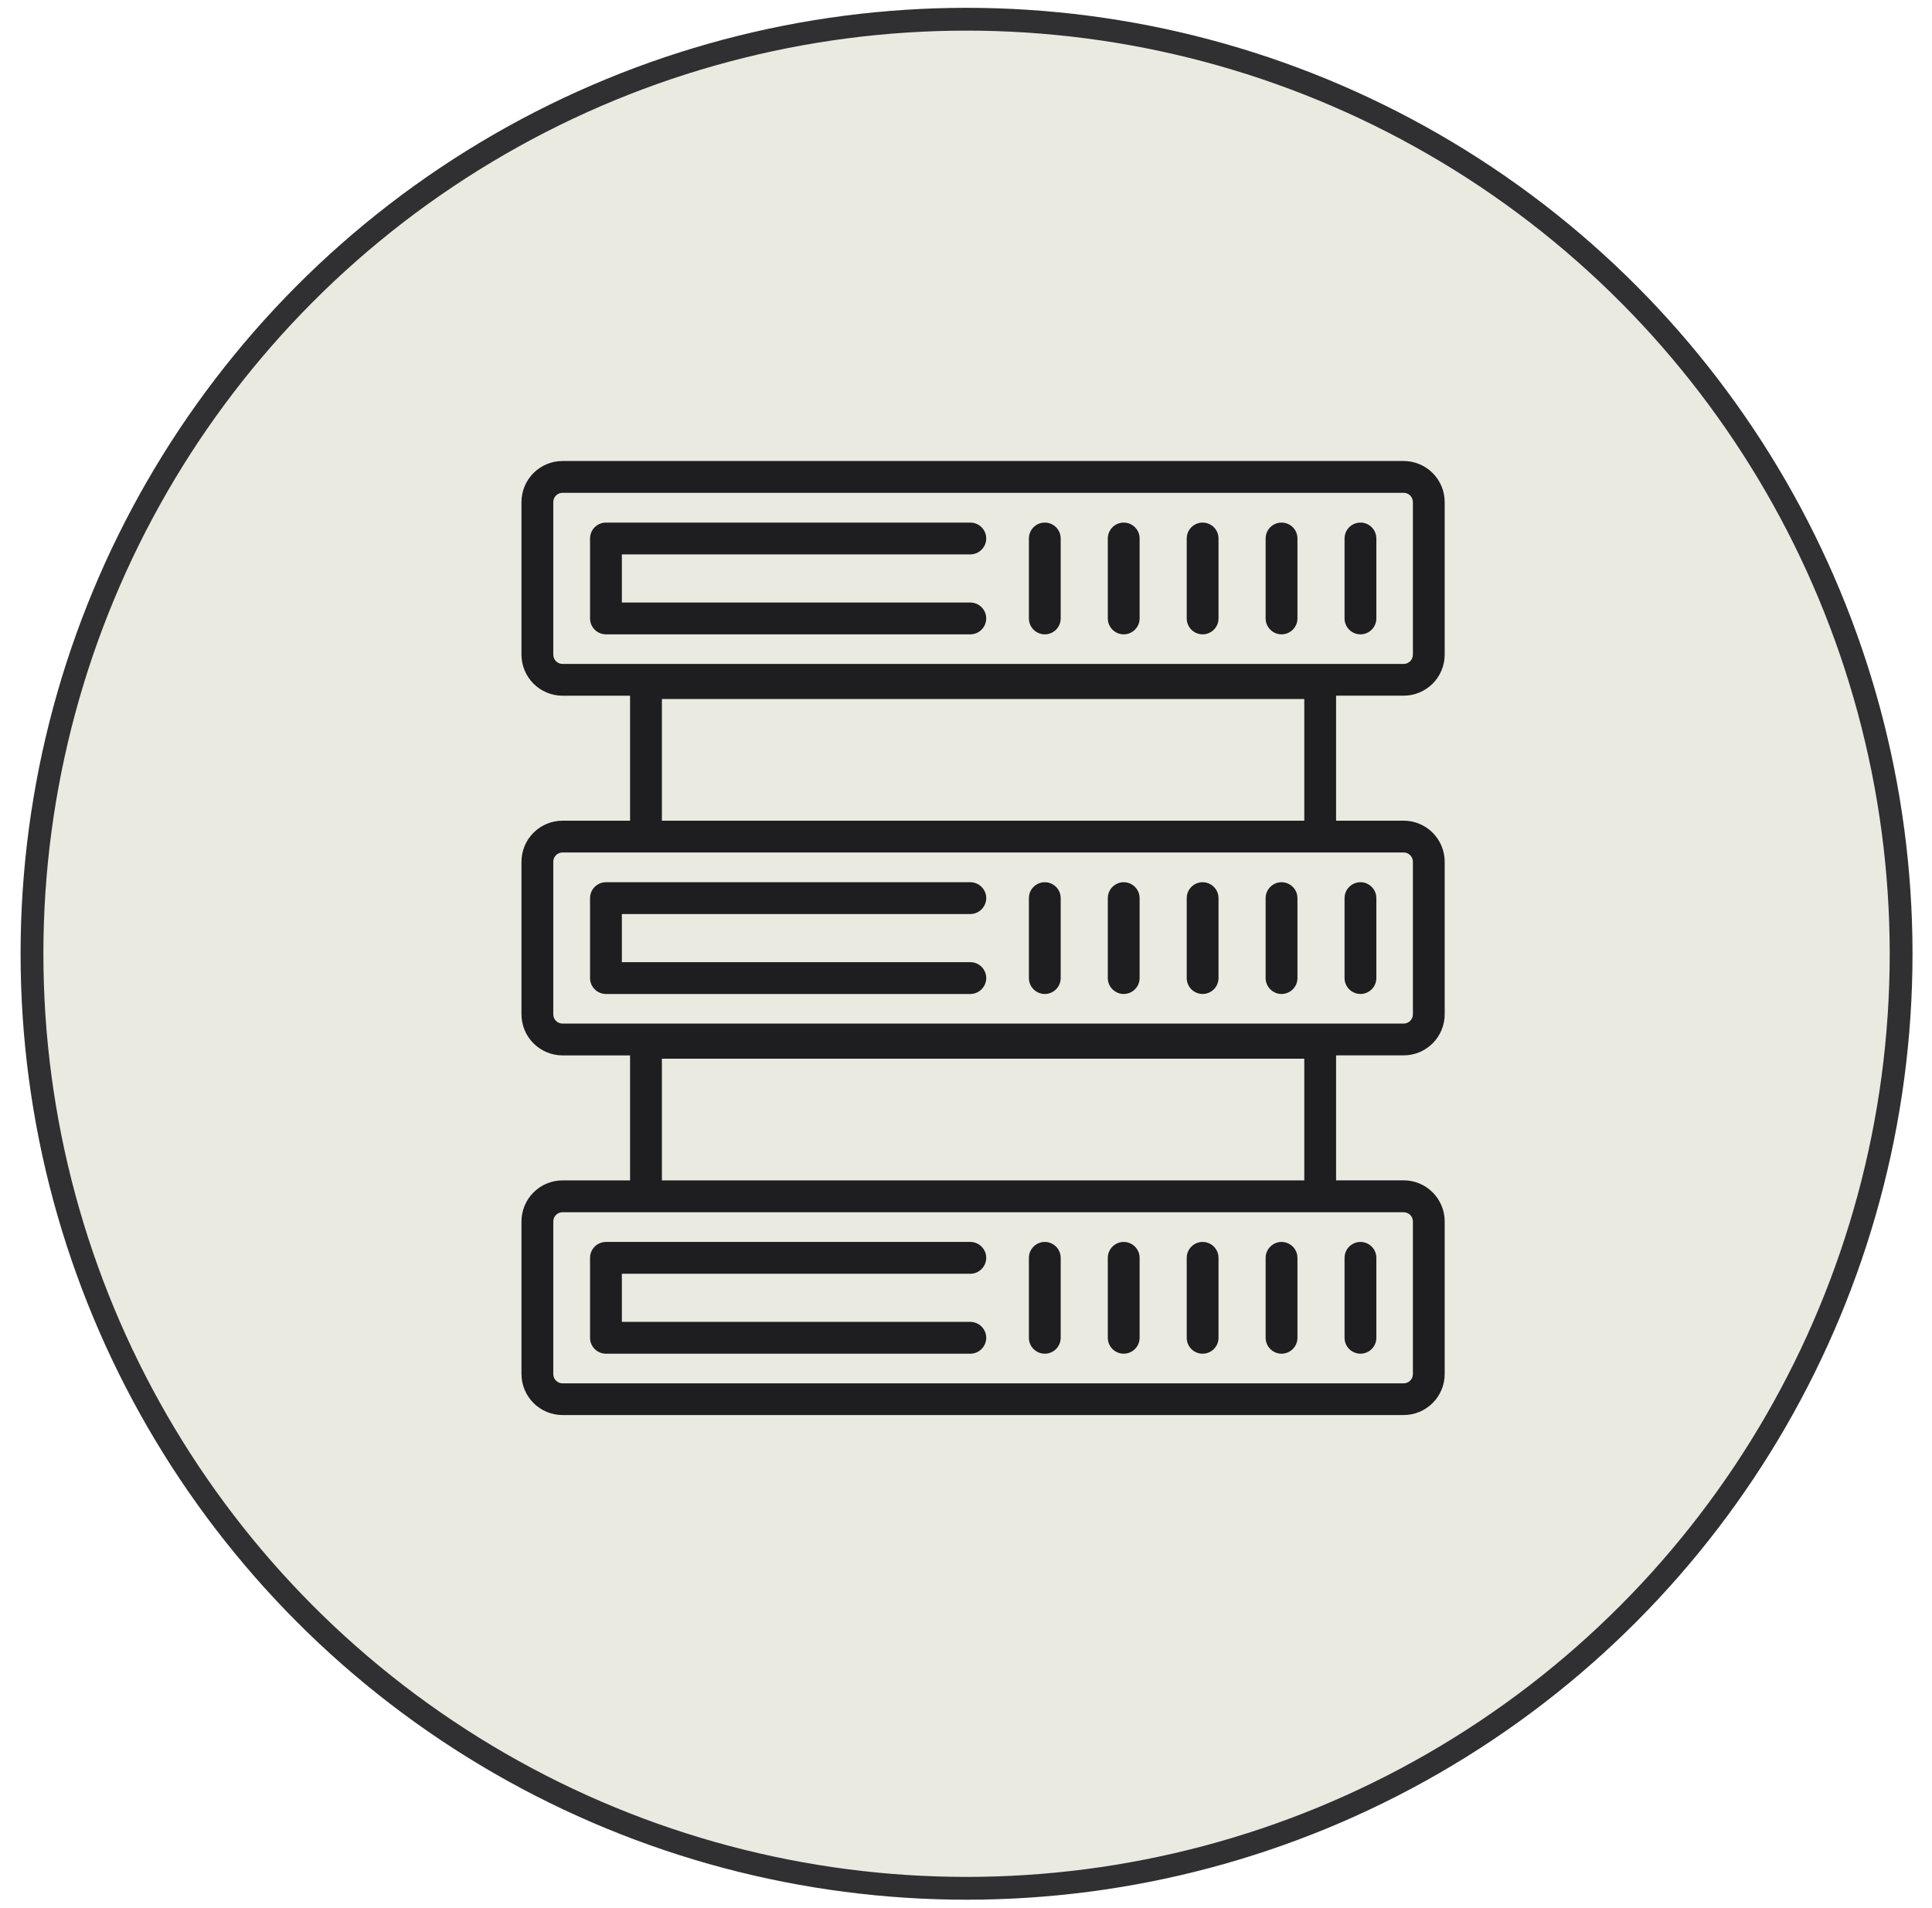<svg xmlns="http://www.w3.org/2000/svg" width="81" height="80" viewBox="0 0 81 80" fill="none"><circle cx="40.523" cy="39.988" r="39.182" fill="#EAEAE1" stroke="#302F32" stroke-width="0.956"></circle><path d="M58.849 29.167C59.305 29.167 59.742 28.985 60.065 28.663C60.387 28.34 60.569 27.903 60.569 27.447V21.049C60.569 20.593 60.387 20.155 60.065 19.833C59.742 19.51 59.305 19.329 58.849 19.328H23.583C23.127 19.329 22.69 19.51 22.367 19.833C22.045 20.155 21.864 20.593 21.863 21.049V27.449C21.864 27.905 22.045 28.342 22.368 28.664C22.69 28.987 23.127 29.168 23.583 29.169H26.416V34.409H23.583C23.127 34.409 22.69 34.59 22.368 34.913C22.045 35.235 21.864 35.672 21.863 36.128V42.528C21.864 42.984 22.045 43.422 22.367 43.744C22.69 44.067 23.127 44.248 23.583 44.249H26.416V49.489H23.583C23.127 49.49 22.69 49.671 22.368 49.994C22.045 50.316 21.864 50.753 21.863 51.209V57.609C21.864 58.065 22.046 58.502 22.368 58.824C22.691 59.147 23.128 59.328 23.583 59.328H58.849C59.305 59.328 59.742 59.146 60.065 58.824C60.387 58.501 60.569 58.064 60.569 57.608V51.208C60.569 50.752 60.387 50.314 60.065 49.992C59.742 49.669 59.305 49.488 58.849 49.487H56.016V44.248H58.849C59.305 44.247 59.742 44.066 60.065 43.743C60.387 43.421 60.569 42.983 60.569 42.527V36.128C60.569 35.672 60.387 35.235 60.065 34.912C59.742 34.59 59.305 34.408 58.849 34.408H56.016V29.167H58.849ZM59.236 51.212V57.612C59.236 57.714 59.195 57.813 59.123 57.885C59.05 57.958 58.952 57.999 58.849 57.999H23.583C23.481 57.999 23.382 57.958 23.31 57.885C23.237 57.813 23.197 57.714 23.197 57.612V51.212C23.197 51.109 23.237 51.011 23.31 50.938C23.382 50.865 23.481 50.825 23.583 50.825H58.849C58.951 50.825 59.049 50.865 59.122 50.937C59.194 51.009 59.235 51.107 59.236 51.209V51.212ZM27.75 49.489V44.387H54.683V49.489H27.75ZM59.236 36.128V42.528C59.236 42.631 59.195 42.729 59.123 42.802C59.05 42.874 58.952 42.915 58.849 42.915H23.583C23.481 42.915 23.382 42.874 23.31 42.802C23.237 42.729 23.197 42.631 23.197 42.528V36.128C23.197 36.026 23.237 35.927 23.31 35.855C23.382 35.782 23.481 35.741 23.583 35.741H58.849C58.952 35.741 59.05 35.782 59.123 35.855C59.195 35.927 59.236 36.026 59.236 36.128ZM27.75 34.409V29.306H54.683V34.409H27.75ZM23.197 27.447V21.049C23.197 20.946 23.237 20.848 23.31 20.775C23.382 20.702 23.481 20.662 23.583 20.662H58.849C58.952 20.662 59.05 20.702 59.123 20.775C59.195 20.848 59.236 20.946 59.236 21.049V27.449C59.236 27.551 59.195 27.65 59.123 27.722C59.05 27.795 58.952 27.836 58.849 27.836H23.583C23.532 27.836 23.482 27.826 23.435 27.806C23.388 27.786 23.345 27.758 23.309 27.721C23.273 27.685 23.245 27.642 23.226 27.595C23.206 27.548 23.196 27.498 23.197 27.447Z" fill="#1E1E21"></path><path d="M40.681 23.244C40.858 23.244 41.027 23.173 41.152 23.048C41.277 22.923 41.348 22.754 41.348 22.577C41.348 22.4 41.277 22.23 41.152 22.105C41.027 21.98 40.858 21.91 40.681 21.91H25.405C25.228 21.91 25.059 21.98 24.933 22.105C24.808 22.23 24.738 22.4 24.738 22.577V25.929C24.738 26.106 24.808 26.275 24.933 26.4C25.059 26.525 25.228 26.596 25.405 26.596H40.681C40.858 26.596 41.027 26.525 41.152 26.4C41.277 26.275 41.348 26.106 41.348 25.929C41.348 25.752 41.277 25.582 41.152 25.457C41.027 25.332 40.858 25.262 40.681 25.262H26.072V23.244H40.681Z" fill="#1E1E21"></path><path d="M47.112 21.91C46.935 21.91 46.766 21.98 46.641 22.105C46.516 22.23 46.445 22.4 46.445 22.577V25.929C46.445 26.106 46.516 26.275 46.641 26.4C46.766 26.525 46.935 26.596 47.112 26.596C47.289 26.596 47.458 26.525 47.583 26.4C47.708 26.275 47.779 26.106 47.779 25.929V22.577C47.779 22.4 47.708 22.23 47.583 22.105C47.458 21.98 47.289 21.91 47.112 21.91Z" fill="#1E1E21"></path><path d="M50.421 21.91C50.244 21.91 50.074 21.98 49.949 22.105C49.824 22.23 49.754 22.4 49.754 22.577V25.929C49.754 26.106 49.824 26.275 49.949 26.4C50.074 26.525 50.244 26.596 50.421 26.596C50.597 26.596 50.767 26.525 50.892 26.4C51.017 26.275 51.087 26.106 51.087 25.929V22.577C51.087 22.4 51.017 22.23 50.892 22.105C50.767 21.98 50.597 21.91 50.421 21.91Z" fill="#1E1E21"></path><path d="M43.803 21.91C43.627 21.91 43.457 21.98 43.332 22.105C43.207 22.23 43.137 22.4 43.137 22.577V25.929C43.137 26.106 43.207 26.275 43.332 26.4C43.457 26.525 43.627 26.596 43.803 26.596C43.98 26.596 44.15 26.525 44.275 26.4C44.4 26.275 44.47 26.106 44.47 25.929V22.577C44.47 22.4 44.4 22.23 44.275 22.105C44.15 21.98 43.98 21.91 43.803 21.91Z" fill="#1E1E21"></path><path d="M53.729 21.91C53.552 21.91 53.383 21.98 53.258 22.105C53.133 22.23 53.062 22.4 53.062 22.577V25.929C53.062 26.106 53.133 26.275 53.258 26.4C53.383 26.525 53.552 26.596 53.729 26.596C53.906 26.596 54.075 26.525 54.201 26.4C54.326 26.275 54.396 26.106 54.396 25.929V22.577C54.396 22.4 54.326 22.23 54.201 22.105C54.075 21.98 53.906 21.91 53.729 21.91Z" fill="#1E1E21"></path><path d="M57.038 21.91C56.861 21.91 56.691 21.98 56.566 22.105C56.441 22.23 56.371 22.4 56.371 22.577V25.929C56.371 26.106 56.441 26.275 56.566 26.4C56.691 26.525 56.861 26.596 57.038 26.596C57.215 26.596 57.384 26.525 57.509 26.4C57.634 26.275 57.704 26.106 57.704 25.929V22.577C57.704 22.4 57.634 22.23 57.509 22.105C57.384 21.98 57.215 21.91 57.038 21.91Z" fill="#1E1E21"></path><path d="M40.681 38.322C40.858 38.322 41.027 38.251 41.152 38.126C41.277 38.001 41.348 37.832 41.348 37.655C41.348 37.478 41.277 37.309 41.152 37.184C41.027 37.059 40.858 36.988 40.681 36.988H25.405C25.228 36.988 25.059 37.059 24.933 37.184C24.808 37.309 24.738 37.478 24.738 37.655V41.007C24.738 41.184 24.808 41.353 24.933 41.478C25.059 41.603 25.228 41.674 25.405 41.674H40.681C40.858 41.674 41.027 41.603 41.152 41.478C41.277 41.353 41.348 41.184 41.348 41.007C41.348 40.83 41.277 40.661 41.152 40.535C41.027 40.41 40.858 40.34 40.681 40.34H26.072V38.322H40.681Z" fill="#1E1E21"></path><path d="M47.112 36.988C46.935 36.988 46.766 37.059 46.641 37.184C46.516 37.309 46.445 37.478 46.445 37.655V41.007C46.445 41.184 46.516 41.353 46.641 41.478C46.766 41.603 46.935 41.674 47.112 41.674C47.289 41.674 47.458 41.603 47.583 41.478C47.708 41.353 47.779 41.184 47.779 41.007V37.655C47.779 37.478 47.708 37.309 47.583 37.184C47.458 37.059 47.289 36.988 47.112 36.988Z" fill="#1E1E21"></path><path d="M50.421 36.988C50.244 36.988 50.074 37.059 49.949 37.184C49.824 37.309 49.754 37.478 49.754 37.655V41.007C49.754 41.184 49.824 41.353 49.949 41.478C50.074 41.603 50.244 41.674 50.421 41.674C50.597 41.674 50.767 41.603 50.892 41.478C51.017 41.353 51.087 41.184 51.087 41.007V37.655C51.087 37.478 51.017 37.309 50.892 37.184C50.767 37.059 50.597 36.988 50.421 36.988Z" fill="#1E1E21"></path><path d="M43.803 36.988C43.627 36.988 43.457 37.059 43.332 37.184C43.207 37.309 43.137 37.478 43.137 37.655V41.007C43.137 41.184 43.207 41.353 43.332 41.478C43.457 41.603 43.627 41.674 43.803 41.674C43.98 41.674 44.15 41.603 44.275 41.478C44.4 41.353 44.47 41.184 44.47 41.007V37.655C44.47 37.478 44.4 37.309 44.275 37.184C44.15 37.059 43.98 36.988 43.803 36.988Z" fill="#1E1E21"></path><path d="M53.729 36.988C53.552 36.988 53.383 37.059 53.258 37.184C53.133 37.309 53.062 37.478 53.062 37.655V41.007C53.062 41.184 53.133 41.353 53.258 41.478C53.383 41.603 53.552 41.674 53.729 41.674C53.906 41.674 54.075 41.603 54.201 41.478C54.326 41.353 54.396 41.184 54.396 41.007V37.655C54.396 37.478 54.326 37.309 54.201 37.184C54.075 37.059 53.906 36.988 53.729 36.988Z" fill="#1E1E21"></path><path d="M57.038 41.674C57.215 41.674 57.384 41.603 57.509 41.478C57.634 41.353 57.704 41.184 57.704 41.007V37.655C57.704 37.478 57.634 37.309 57.509 37.184C57.384 37.059 57.215 36.988 57.038 36.988C56.861 36.988 56.691 37.059 56.566 37.184C56.441 37.309 56.371 37.478 56.371 37.655V41.007C56.371 41.184 56.441 41.353 56.566 41.478C56.691 41.603 56.861 41.674 57.038 41.674Z" fill="#1E1E21"></path><path d="M40.681 53.404C40.858 53.404 41.027 53.333 41.152 53.208C41.277 53.083 41.348 52.914 41.348 52.737C41.348 52.56 41.277 52.391 41.152 52.266C41.027 52.141 40.858 52.07 40.681 52.07H25.405C25.228 52.07 25.059 52.141 24.933 52.266C24.808 52.391 24.738 52.56 24.738 52.737V56.089C24.738 56.266 24.808 56.435 24.933 56.56C25.059 56.685 25.228 56.756 25.405 56.756H40.681C40.858 56.756 41.027 56.685 41.152 56.56C41.277 56.435 41.348 56.266 41.348 56.089C41.348 55.912 41.277 55.743 41.152 55.618C41.027 55.492 40.858 55.422 40.681 55.422H26.072V53.404H40.681Z" fill="#1E1E21"></path><path d="M47.112 52.07C46.935 52.07 46.766 52.141 46.641 52.266C46.516 52.391 46.445 52.56 46.445 52.737V56.089C46.445 56.266 46.516 56.435 46.641 56.56C46.766 56.685 46.935 56.756 47.112 56.756C47.289 56.756 47.458 56.685 47.583 56.56C47.708 56.435 47.779 56.266 47.779 56.089V52.737C47.779 52.56 47.708 52.391 47.583 52.266C47.458 52.141 47.289 52.07 47.112 52.07Z" fill="#1E1E21"></path><path d="M50.421 52.07C50.244 52.07 50.074 52.141 49.949 52.266C49.824 52.391 49.754 52.56 49.754 52.737V56.089C49.754 56.266 49.824 56.435 49.949 56.56C50.074 56.685 50.244 56.756 50.421 56.756C50.597 56.756 50.767 56.685 50.892 56.56C51.017 56.435 51.087 56.266 51.087 56.089V52.737C51.087 52.56 51.017 52.391 50.892 52.266C50.767 52.141 50.597 52.07 50.421 52.07Z" fill="#1E1E21"></path><path d="M43.803 52.07C43.627 52.07 43.457 52.141 43.332 52.266C43.207 52.391 43.137 52.56 43.137 52.737V56.089C43.137 56.266 43.207 56.435 43.332 56.56C43.457 56.685 43.627 56.756 43.803 56.756C43.98 56.756 44.15 56.685 44.275 56.56C44.4 56.435 44.47 56.266 44.47 56.089V52.737C44.47 52.56 44.4 52.391 44.275 52.266C44.15 52.141 43.98 52.07 43.803 52.07Z" fill="#1E1E21"></path><path d="M53.729 52.07C53.552 52.07 53.383 52.141 53.258 52.266C53.133 52.391 53.062 52.56 53.062 52.737V56.089C53.062 56.266 53.133 56.435 53.258 56.56C53.383 56.685 53.552 56.756 53.729 56.756C53.906 56.756 54.075 56.685 54.201 56.56C54.326 56.435 54.396 56.266 54.396 56.089V52.737C54.396 52.56 54.326 52.391 54.201 52.266C54.075 52.141 53.906 52.07 53.729 52.07Z" fill="#1E1E21"></path><path d="M57.038 56.756C57.215 56.756 57.384 56.685 57.509 56.56C57.634 56.435 57.704 56.266 57.704 56.089V52.737C57.704 52.56 57.634 52.391 57.509 52.266C57.384 52.141 57.215 52.07 57.038 52.07C56.861 52.07 56.691 52.141 56.566 52.266C56.441 52.391 56.371 52.56 56.371 52.737V56.089C56.371 56.266 56.441 56.435 56.566 56.56C56.691 56.685 56.861 56.756 57.038 56.756Z" fill="#1E1E21"></path></svg>